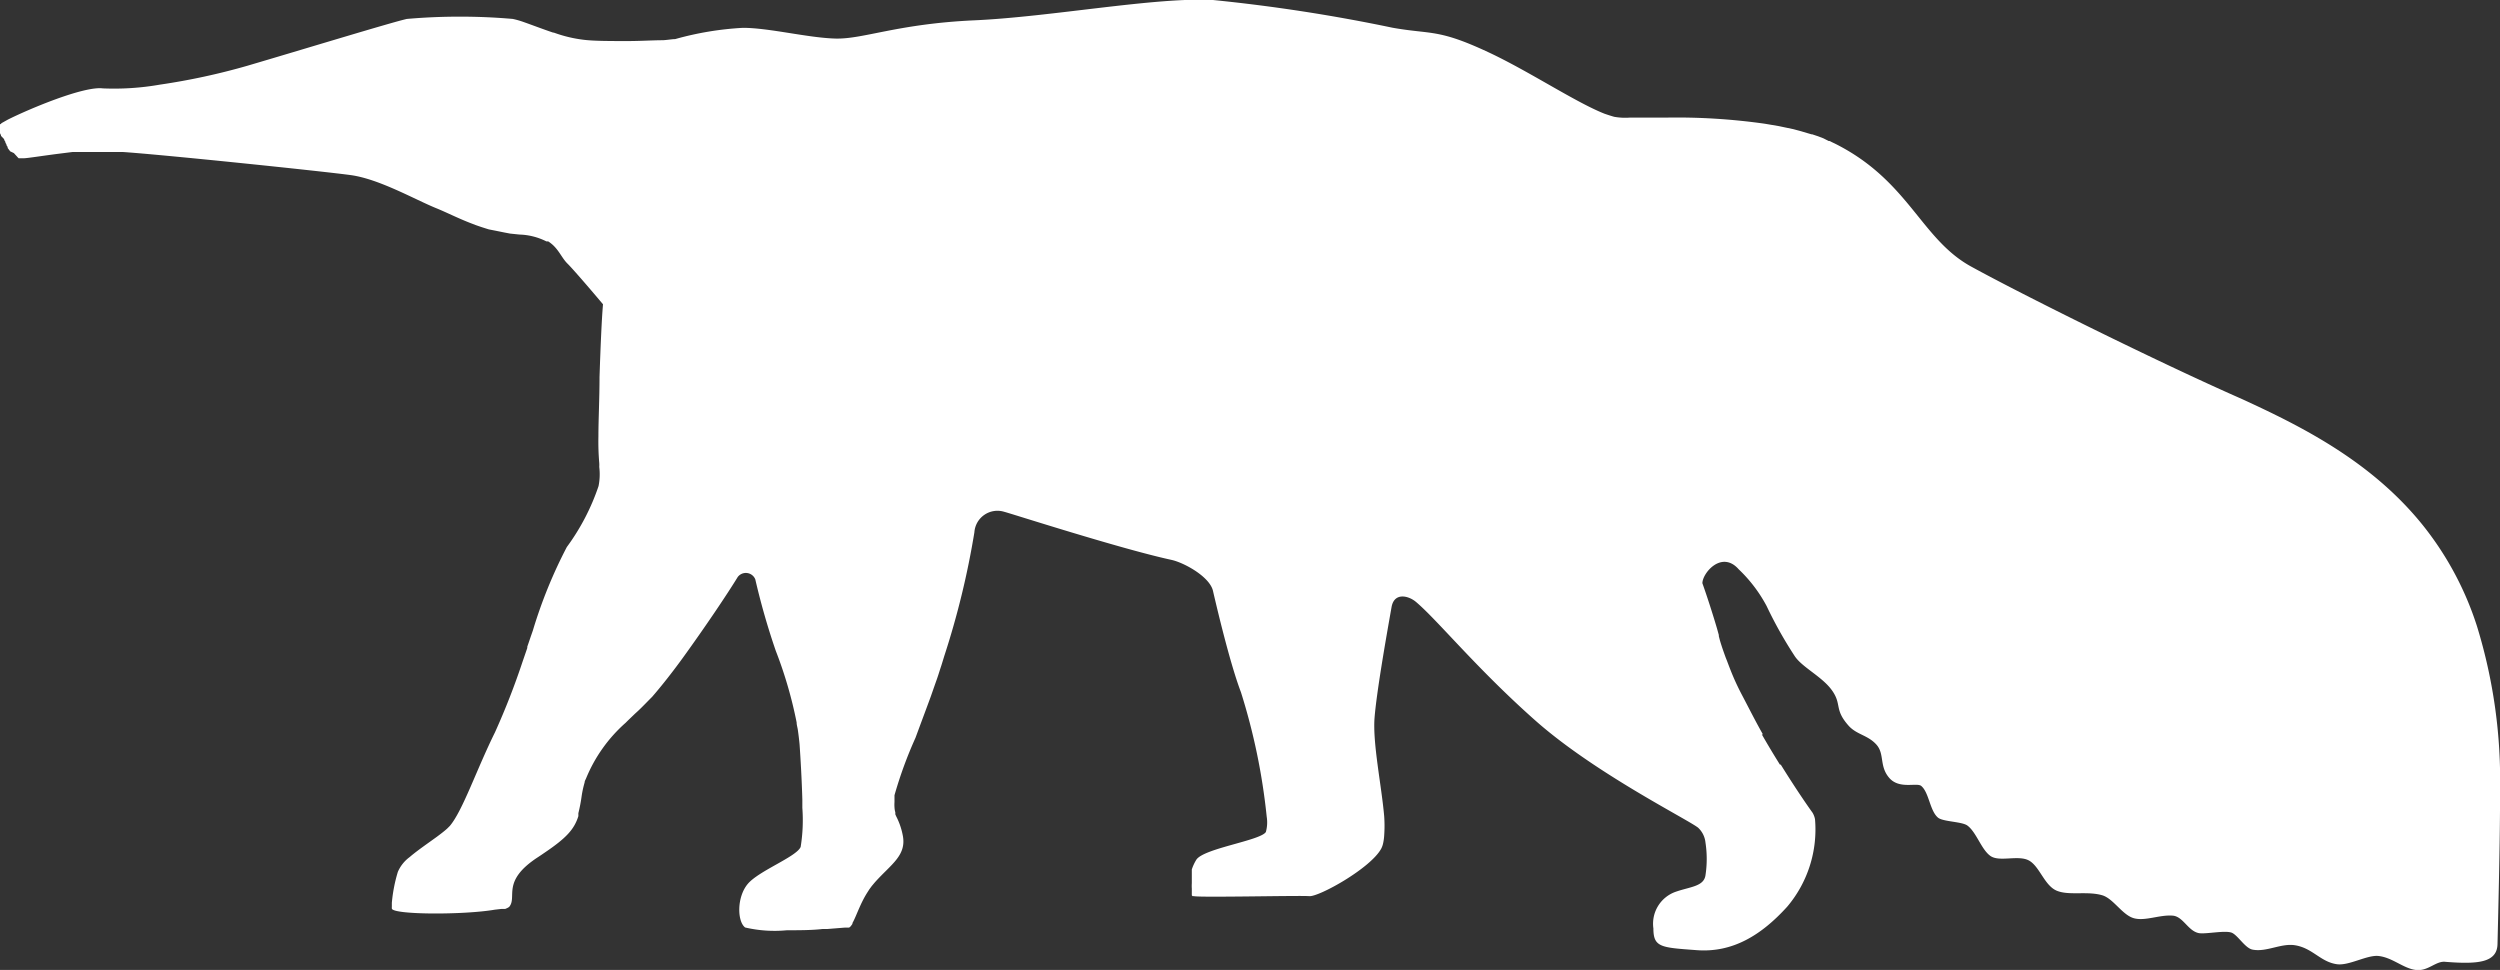 <svg xmlns="http://www.w3.org/2000/svg" viewBox="0 0 179.6 69.68"><rect x="0" y="0" width="179.6" height="69.68" fill="#333333" stroke="none"/><defs><style>.cls-1{fill:#fff;}</style></defs><title>paki_vol_2_3_ari</title><g id="レイヤー_2" data-name="レイヤー 2"><g id="レイヤー_2-2" data-name="レイヤー 2"><path class="cls-1" d="M128.73,52.13h0m50.69,15.72c.06-2.52.16-6.62.18-9.61,0-.1,0-.19,0-.29,0-.35,0-.69,0-1h0A37.61,37.61,0,0,0,177.95,45a22.66,22.66,0,0,0-4-7.4h0c-3.7-4.53-8.68-7-12.88-8.93C155,26,145.2,21.13,141.59,19.14s-4.46-6.17-9.78-8.83l-.38-.18-.06,0L131,9.94h0l-.39-.15h0l-.42-.14-.05,0-.89-.26h0l-.46-.12h0l-1-.21h0l-1-.17h0a44.88,44.88,0,0,0-7.16-.44h-1l-1,0h-.24l-.32,0a4.51,4.51,0,0,1-1.11-.06c-.29-.08-.69-.22-.69-.22h0c-2.08-.82-5.45-3.07-8.37-4.43-3.62-1.69-4.06-1.25-6.87-1.75A122.27,122.27,0,0,0,87.14,0C83-.22,75.53,1.21,70,1.46s-8,1.37-10,1.31S55.25,2,53.37,2a22.37,22.37,0,0,0-4.87.81c-.22,0-.52.06-.88.08-.7,0-1.63.06-2.55.06-1.19,0-2.39,0-3.12-.09a9.53,9.53,0,0,1-2.17-.52v0l-.05,0c-.77-.26-1.52-.55-2.12-.76h0a6.21,6.21,0,0,0-.77-.22,44.08,44.08,0,0,0-7.61,0c-1.12.25-7.43,2.18-11.48,3.37a47.64,47.64,0,0,1-6.26,1.35h0a19.1,19.1,0,0,1-4.1.27h0C6,6.17,2,7.87.57,8.59l-.43.24a.28.28,0,0,0-.09.09H0L0,9v.1s0,0,0,.05,0,0,0,0v.2l0,.07v.05h0v0l0,.1,0,0,.07.14,0,.05L.3,10l0,.05.09.15,0,.06.07.1,0,.06.09.14,0,.07.06.08.06.08.06.08L1,11,1,11l.07.08,0,0,.12.13,0,0,.06.07,0,0,.09.09,0,0,0,0,0,0,0,0,0,0H1.7c.23,0,1.17-.15,2.39-.31l1.12-.14h0l.47,0h.14l.36,0,.26,0,.31,0,.3,0h.6c.4,0,.8,0,1.18,0,2.85.19,14.33,1.38,16.37,1.66s4.6,1.75,6.12,2.37c.82.33,1.73.81,2.81,1.2l.05,0h-.06c.33.12.67.23,1,.33l.46.09.64.13.42.08.67.07a4.59,4.59,0,0,1,1.94.49l.07,0,.06,0a2.46,2.46,0,0,1,.36.28c.45.43.64.92,1,1.29h0l.08.08c.37.38,1.33,1.48,2.5,2.87-.09,1-.18,3.08-.25,5.23,0,1.53-.08,3.08-.08,4.26v0a18.34,18.34,0,0,0,.06,1.91,2,2,0,0,1,0,.28A4.34,4.34,0,0,1,43,34.92a16,16,0,0,1-2.28,4.38,34.14,34.14,0,0,0-2.44,6l-.14.4-.16.47-.1.29,0,.09-.32.93a52.9,52.9,0,0,1-2,5.13c-1.34,2.71-2.31,5.61-3.24,6.72l-.2.2c-.2.18-.46.38-.73.58-.59.43-1.28.9-1.84,1.36l-.13.11a2.59,2.59,0,0,0-.84,1.06,10.92,10.92,0,0,0-.43,2.22s0,0,0,.05h0c0,.07,0,.14,0,.21a1,1,0,0,0,0,.15c.06.45,5.14.47,7.41.08L36,65.3l.19,0h0l.1,0,.16-.07.12-.07,0,0c.63-.71-.61-1.84,2.09-3.59l.24-.16.16-.11c1.61-1.08,2.19-1.71,2.49-2.67l0-.07,0-.14a11.55,11.55,0,0,0,.24-1.26,7.34,7.34,0,0,1,.21-.95c0-.1.06-.19.1-.28a10.78,10.78,0,0,1,2.84-4l.16-.16.51-.49.24-.22c.3-.28.63-.63,1-1l.24-.28c.55-.65,1.14-1.4,1.73-2.2l.22-.3C50.69,45,52.24,42.69,53,41.45a.73.73,0,0,1,1.26.17,50.93,50.93,0,0,0,1.47,5.13,30.68,30.68,0,0,1,1.5,5.15c0,.19.07.38.09.56.05.35.09.69.12,1,.07,1,.16,2.53.2,4,0,.2,0,.39,0,.57a12.05,12.05,0,0,1-.12,2.81c-.29.71-3,1.71-3.8,2.66s-.76,2.7-.19,3.13a9.3,9.3,0,0,0,3,.2c.86,0,1.78,0,2.56-.09h.34l1.25-.1h0l.12,0h0l.09,0h0l.11,0h0l.09-.07,0,0,.08-.1,0,0,.07-.1,0-.06.06-.11c.26-.51.52-1.31,1-2.07h0l.16-.25,0,0,.17-.23,0,0,.21-.25c1.18-1.33,2.34-1.95,2-3.46a5,5,0,0,0-.46-1.3l-.06-.14v0l0-.14h0a1.62,1.62,0,0,1-.06-.36,2.76,2.76,0,0,1,0-.38h0c0-.07,0-.15,0-.23h0c0-.08,0-.17,0-.26A30.1,30.1,0,0,1,65.77,53l.31-.84c.26-.7.53-1.42.79-2.13v0l.22-.63.07-.2.17-.48.08-.24.15-.47.07-.21.2-.65A59.66,59.66,0,0,0,70,38.24a1.66,1.66,0,0,1,2.15-1.47c.29.06,8.35,2.66,12,3.45.92.2,2.8,1.23,3,2.27.48,2.07,1.3,5.4,2,7.24A44.91,44.91,0,0,1,91,58.67a2.58,2.58,0,0,1-.06,1.1c-.39.62-4.49,1.18-5,2a3.25,3.25,0,0,0-.32.69v0l0,.13,0,.07,0,.12,0,.08,0,.12,0,.08,0,.12v.08l0,.12v.07a3,3,0,0,0,0,.39s0,.05,0,.08,0,.05,0,.08v.14l0,.07,0,.05,0,.06,0,0,.05.06,0,0,.09,0c.56.11,7.62-.06,8.3,0s4.41-2,5.17-3.42a1.52,1.52,0,0,0,.14-.41,3.5,3.5,0,0,0,.07-.53,9.7,9.7,0,0,0,0-1.38c-.19-2.2-.84-5.27-.69-7.1s.79-5.51,1.22-7.93c.19-1.07,1.21-.82,1.74-.38,1.56,1.31,4.37,4.8,8.61,8.55s10.86,7.05,11.67,7.68a1.69,1.69,0,0,1,.53,1.06,7.79,7.79,0,0,1,0,2.37c-.13.81-1.12.81-2.18,1.19a2.43,2.43,0,0,0-1.56,2.62c0,1.37.56,1.37,3.12,1.56s4.62-1.06,6.49-3.12a8.59,8.59,0,0,0,2-6.29,1.44,1.44,0,0,0-.18-.47s0,0,0,0c-.27-.37-1.19-1.69-2.28-3.45h-.06c-.42-.67-.86-1.4-1.3-2.17l0,0,.08,0c-.52-.91-1-1.87-1.51-2.84s-.77-1.64-1.07-2.44l-.1-.25q-.13-.36-.25-.71l-.1-.31v0l-.06-.2-.08-.31,0-.08-.13-.47c-.27-.92-.7-2.27-1.05-3.25,0-.73,1.39-2.39,2.61-1a10.35,10.35,0,0,1,2,2.63,30,30,0,0,0,2,3.57c.52.83,2,1.5,2.71,2.51s.14,1.34,1.17,2.51c.58.66,1.38.68,2,1.36s.2,1.55.93,2.4,2,.31,2.31.59c.56.48.61,1.8,1.21,2.28.38.29,1.71.27,2.1.56.64.47,1,1.72,1.65,2.18s2-.09,2.77.33,1.11,1.8,2,2.17,2.23,0,3.31.34c.78.27,1.4,1.39,2.21,1.63s1.87-.26,2.81-.18c.74.06,1.09,1.08,1.85,1.25.48.11,2-.24,2.44,0s.93,1.09,1.44,1.19c1,.2,2.06-.48,3.07-.31,1.26.21,1.82,1.2,3,1.36.87.12,2.18-.69,3-.59,1,.12,1.75.88,2.65,1S175,69,175.7,69.1C178,69.28,179.38,69.16,179.42,67.84Z"/></g></g></svg>